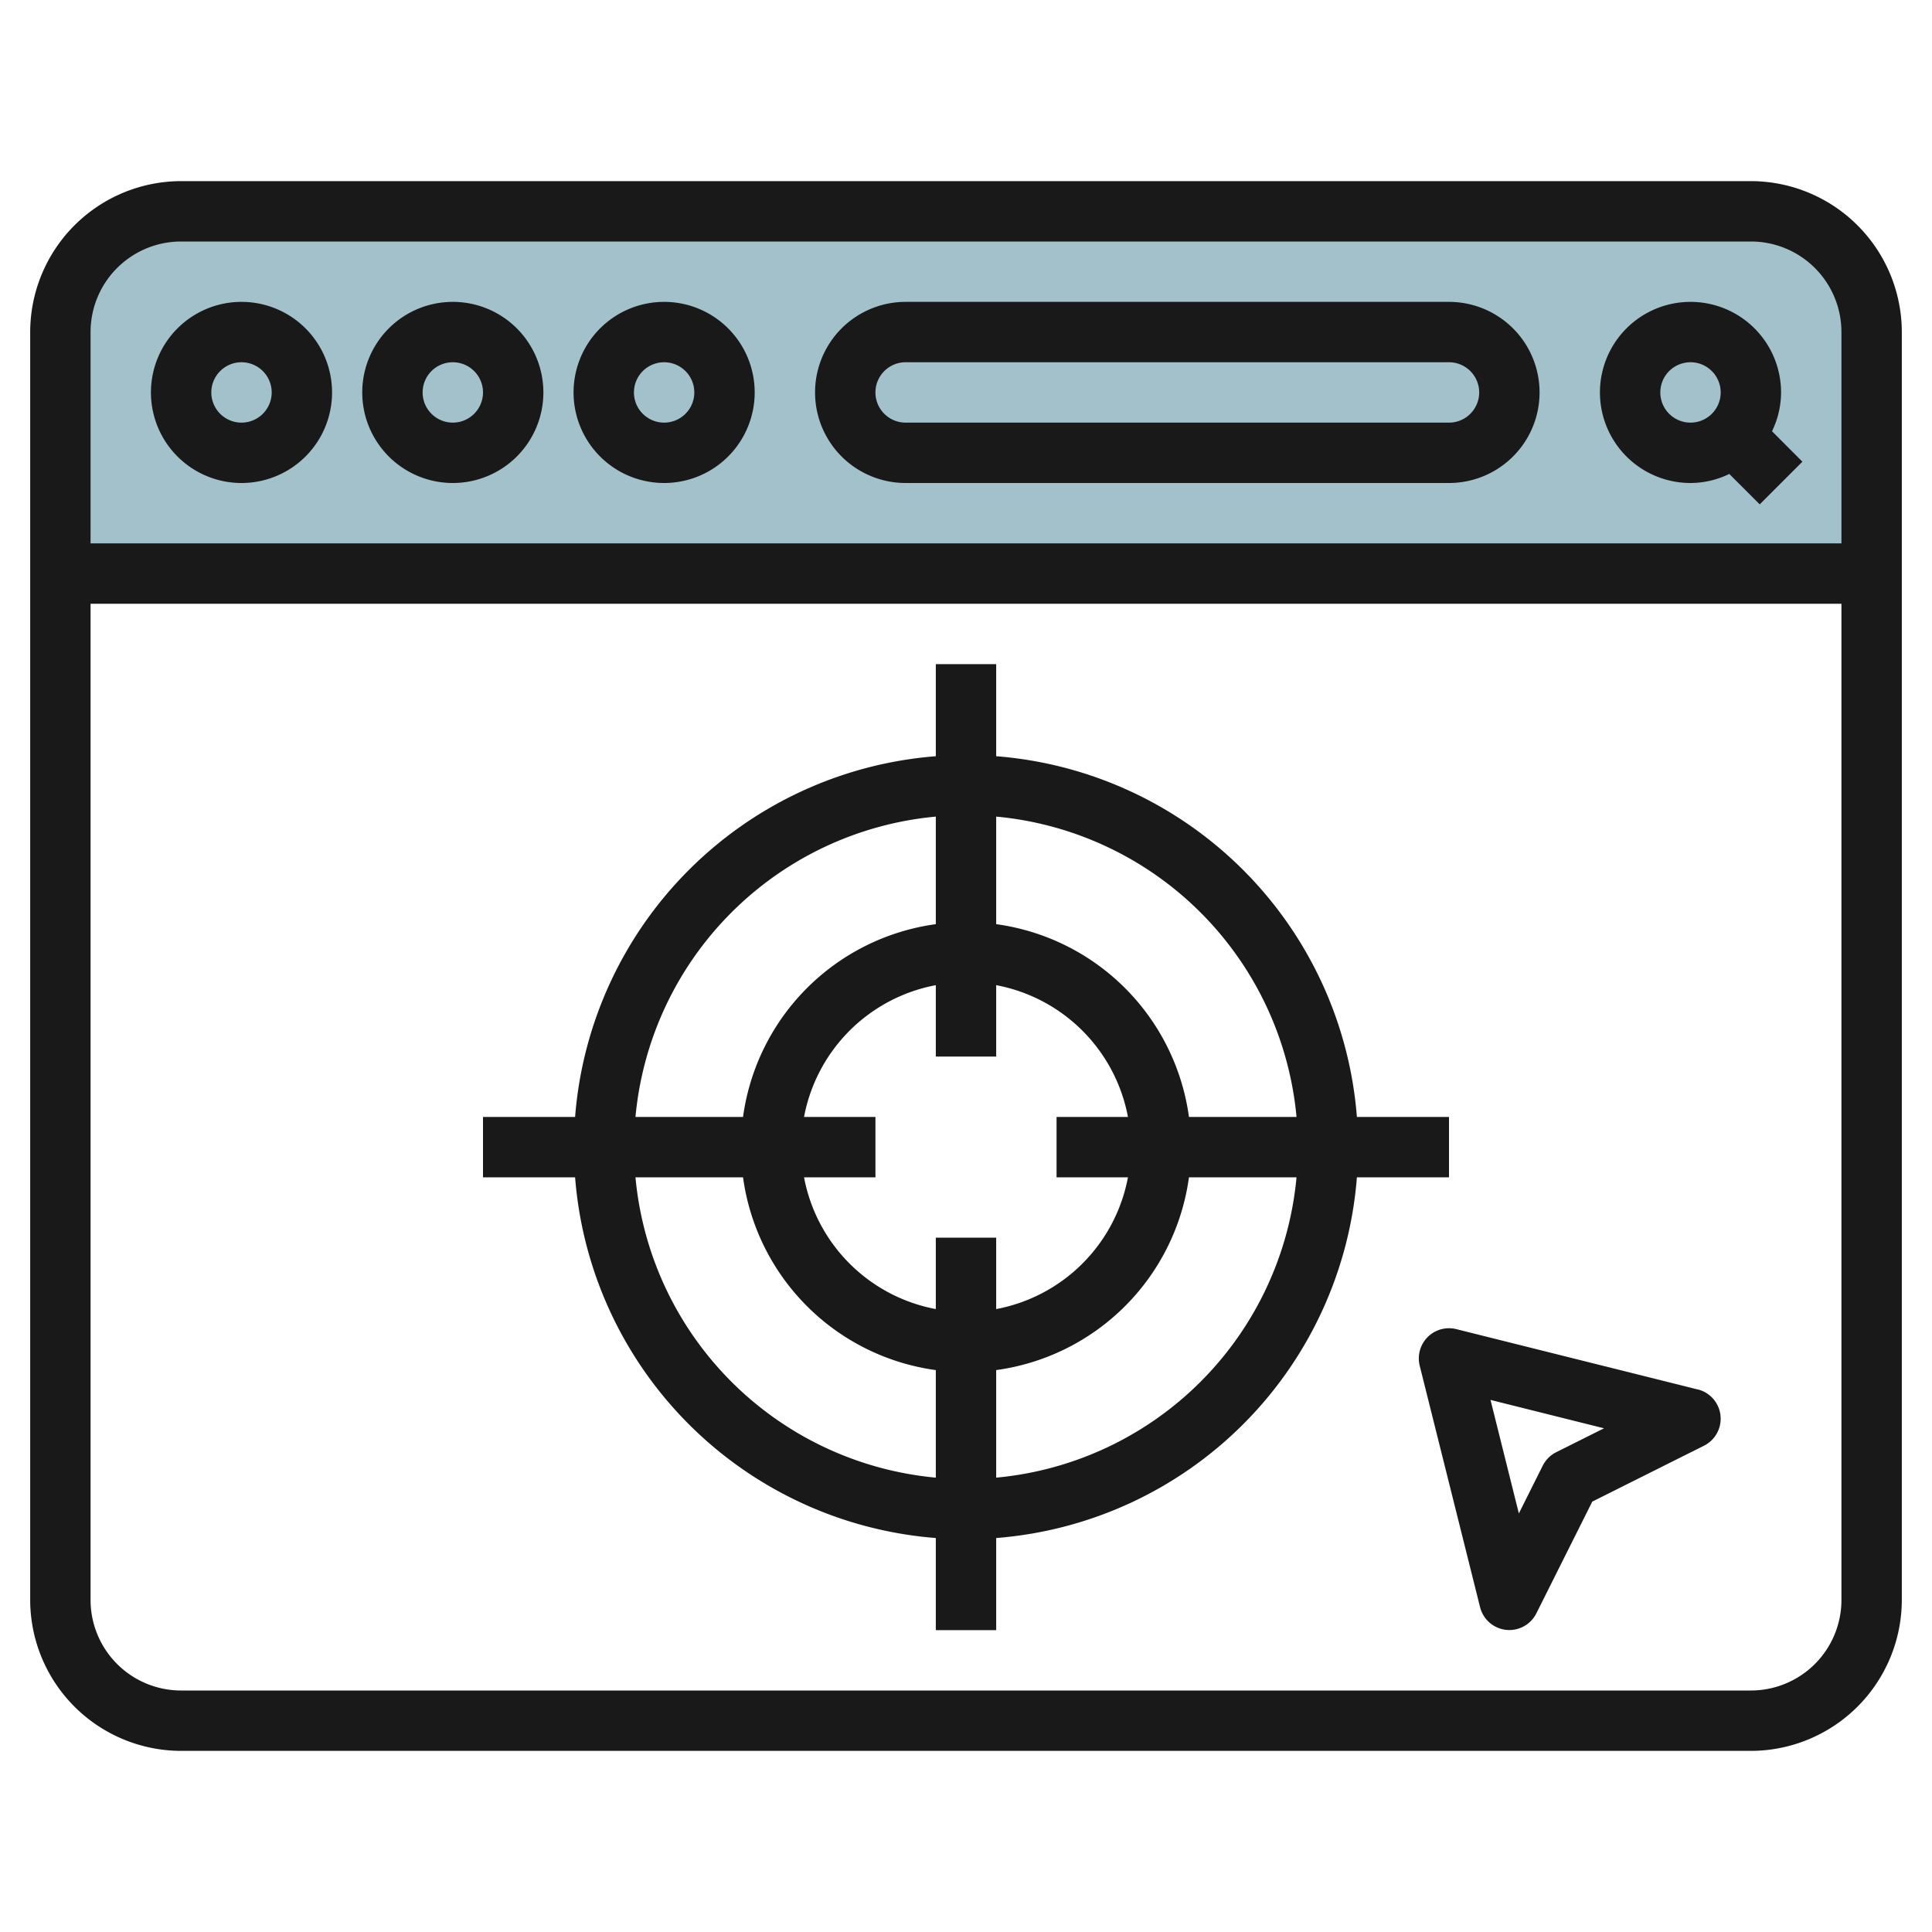 <svg id="Layer_3" height="512" viewBox="0 0 64 64" width="512" xmlns="http://www.w3.org/2000/svg" data-name="Layer 3"><path d="m58 7h-52a4 4 0 0 0 -4 4v8h60v-8a4 4 0 0 0 -4-4z" fill="#a3c1ca"/><g fill="#191919"><path d="m58 6h-52a5.006 5.006 0 0 0 -5 5v42a5.006 5.006 0 0 0 5 5h52a5.006 5.006 0 0 0 5-5v-42a5.006 5.006 0 0 0 -5-5zm-52 2h52a3 3 0 0 1 3 3v7h-58v-7a3 3 0 0 1 3-3zm52 48h-52a3 3 0 0 1 -3-3v-33h58v33a3 3 0 0 1 -3 3z"/><path d="m8 16a3 3 0 1 0 -3-3 3 3 0 0 0 3 3zm0-4a1 1 0 1 1 -1 1 1 1 0 0 1 1-1z"/><path d="m15 16a3 3 0 1 0 -3-3 3 3 0 0 0 3 3zm0-4a1 1 0 1 1 -1 1 1 1 0 0 1 1-1z"/><path d="m22 16a3 3 0 1 0 -3-3 3 3 0 0 0 3 3zm0-4a1 1 0 1 1 -1 1 1 1 0 0 1 1-1z"/><path d="m56 16a2.951 2.951 0 0 0 1.285-.3l1.008 1.008 1.414-1.414-1.007-1.009a2.951 2.951 0 0 0 .3-1.285 3 3 0 1 0 -3 3zm0-4a1 1 0 1 1 -1 1 1 1 0 0 1 1-1z"/><path d="m30 16h18a3 3 0 0 0 0-6h-18a3 3 0 0 0 0 6zm0-4h18a1 1 0 0 1 0 2h-18a1 1 0 0 1 0-2z"/><path d="m44.949 39h3.051v-2h-3.051a13 13 0 0 0 -11.949-11.949v-3.051h-2v3.051a13 13 0 0 0 -11.949 11.949h-3.051v2h3.051a13 13 0 0 0 11.949 11.949v3.051h2v-3.051a13 13 0 0 0 11.949-11.949zm-2-2h-3.563a7.466 7.466 0 0 0 -6.386-6.386v-3.563a11.01 11.01 0 0 1 9.949 9.949zm-5.584 2a5.47 5.47 0 0 1 -4.365 4.365v-2.365h-2v2.365a5.47 5.47 0 0 1 -4.365-4.365h2.365v-2h-2.365a5.47 5.47 0 0 1 4.365-4.365v2.365h2v-2.365a5.47 5.47 0 0 1 4.365 4.365h-2.365v2zm-6.365-11.949v3.563a7.466 7.466 0 0 0 -6.386 6.386h-3.563a11.01 11.01 0 0 1 9.949-9.949zm-9.949 11.949h3.563a7.466 7.466 0 0 0 6.386 6.386v3.563a11.01 11.01 0 0 1 -9.949-9.949zm11.949 9.949v-3.563a7.466 7.466 0 0 0 6.386-6.386h3.563a11.01 11.01 0 0 1 -9.949 9.949z"/><path d="m56.242 46.029-8-2a1 1 0 0 0 -1.212 1.213l2 8a1 1 0 0 0 1.865.2l1.851-3.7 3.7-1.851a1 1 0 0 0 -.205-1.865zm-4.689 2.076a1.006 1.006 0 0 0 -.448.448l-.791 1.582-.939-3.761 3.76.94z"/></g></svg>